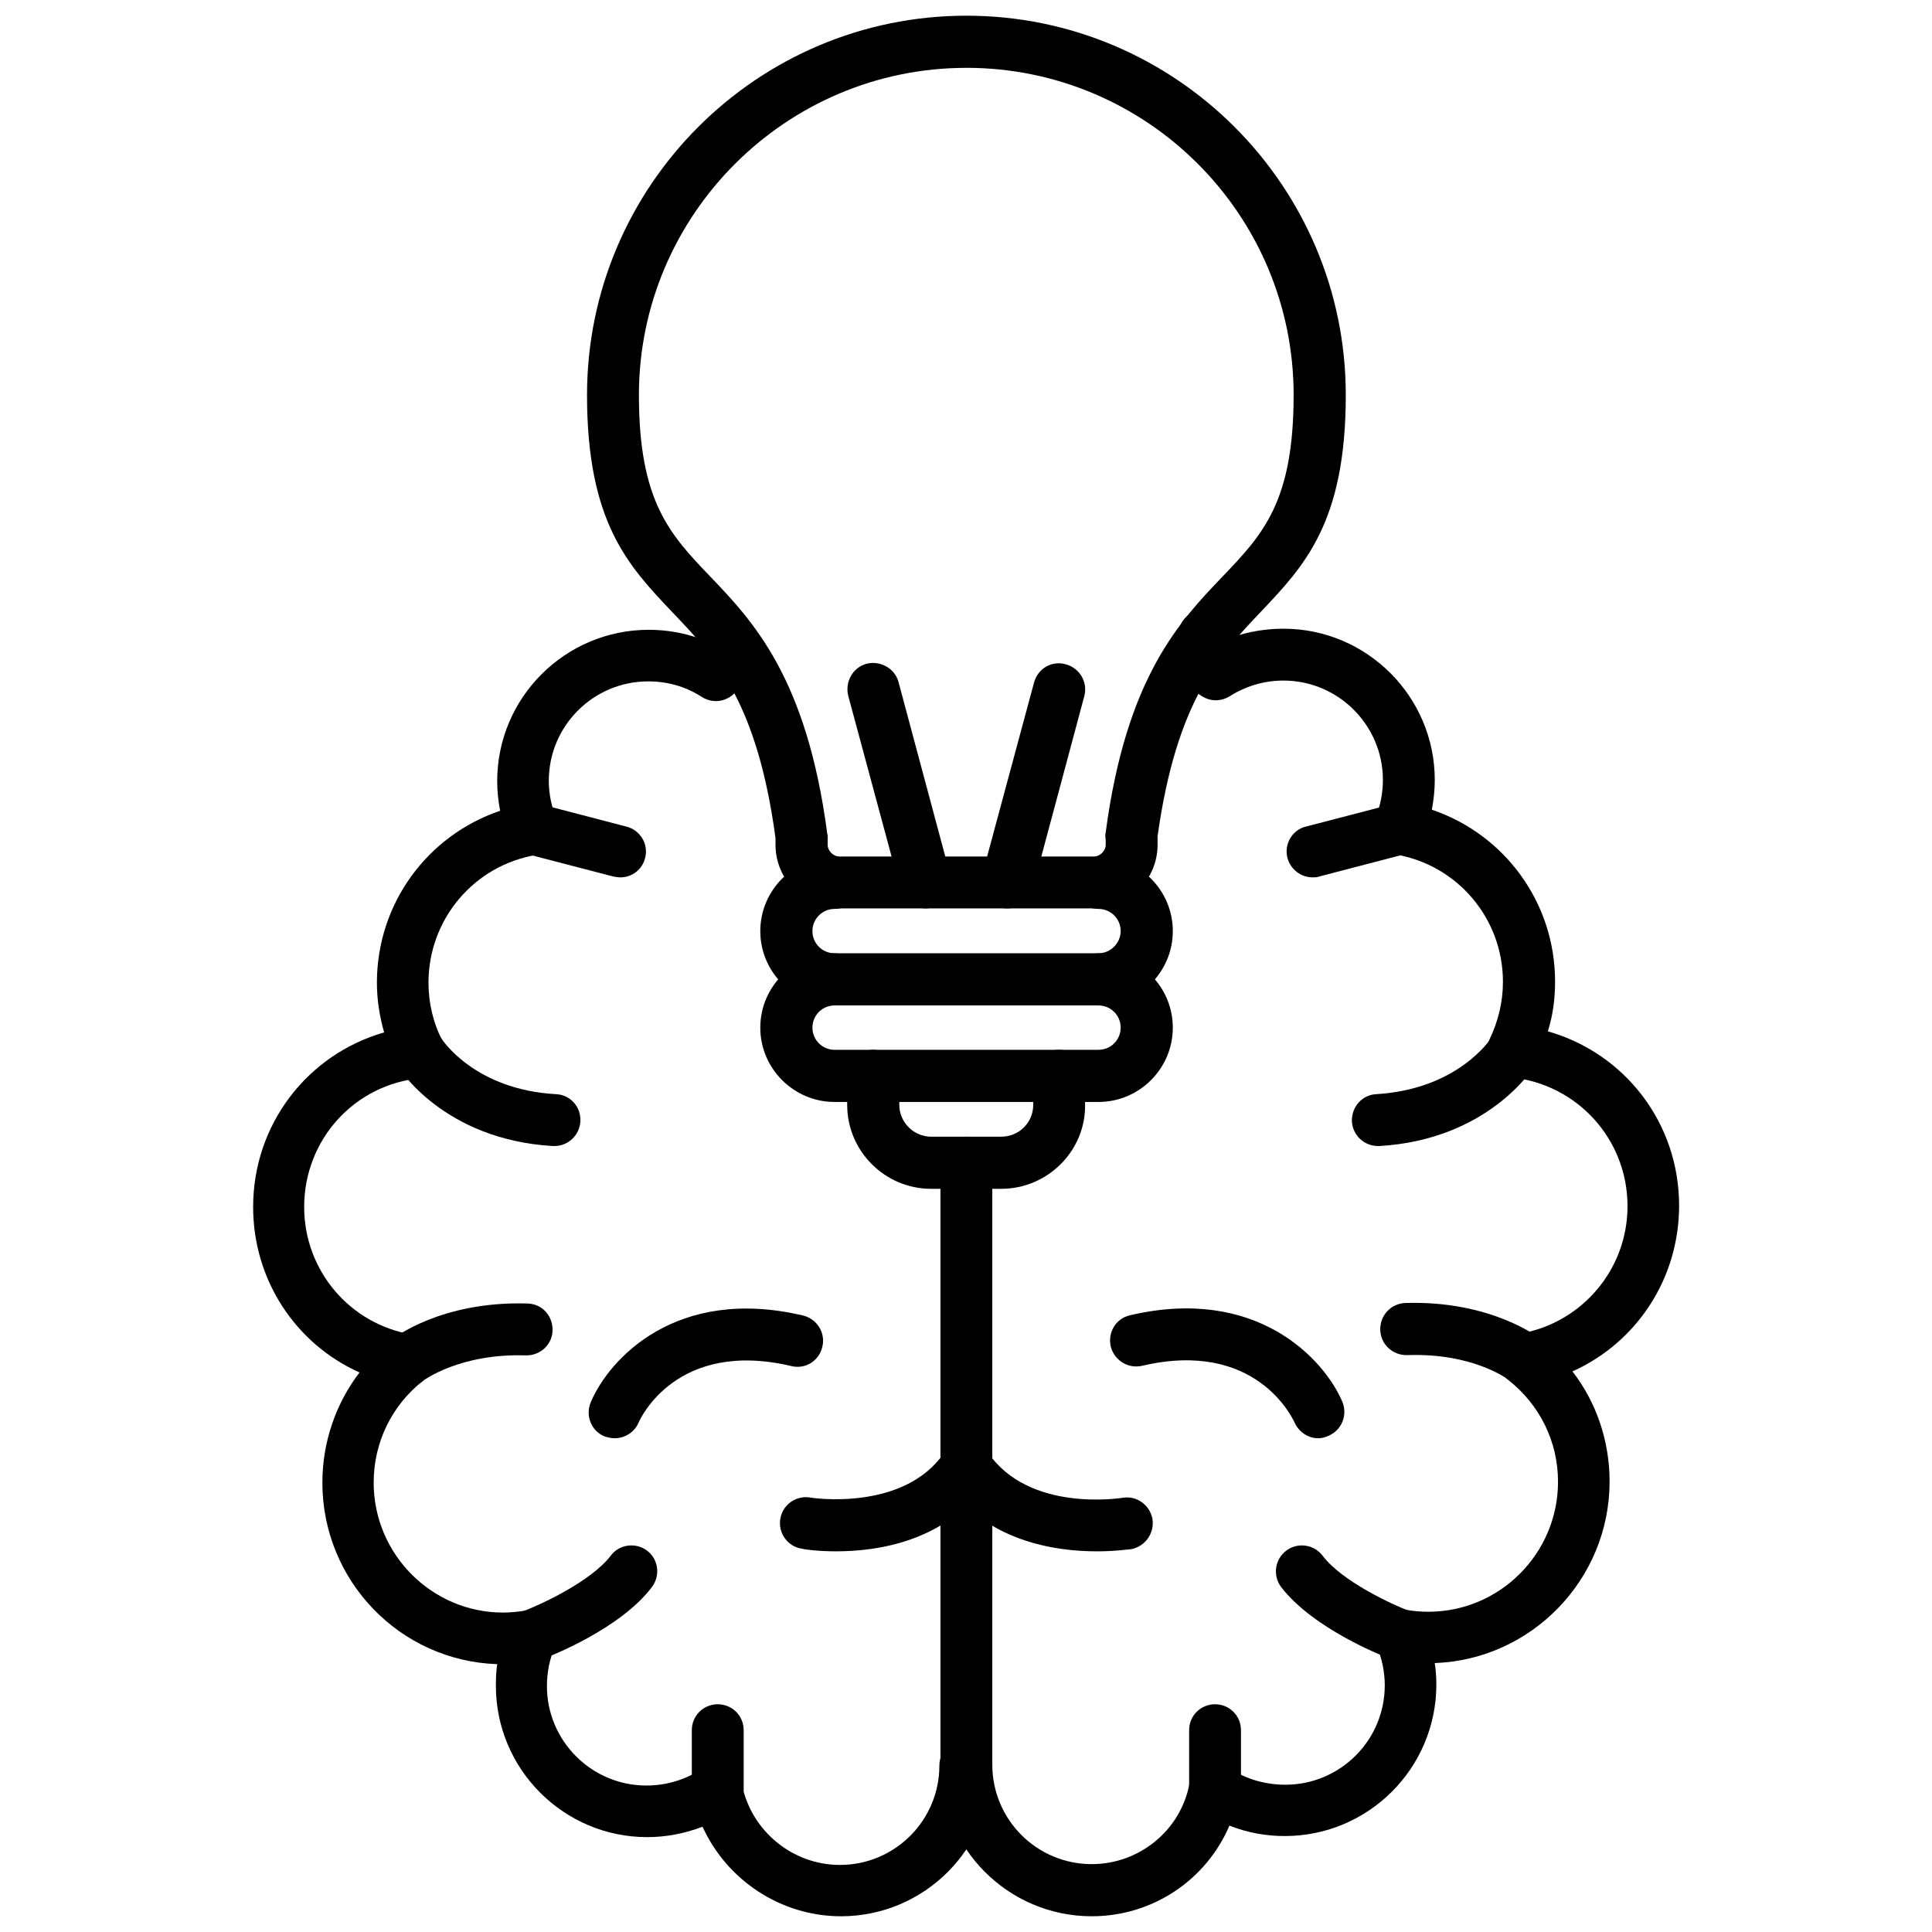 <?xml version="1.0" encoding="UTF-8"?>
<!-- Uploaded to: ICON Repo, www.svgrepo.com, Generator: ICON Repo Mixer Tools -->
<svg width="800px" height="800px" version="1.1" viewBox="144 144 512 512" xmlns="http://www.w3.org/2000/svg">
 <defs>
  <clipPath id="c">
   <path d="m211 305h196v346.9h-196z"/>
  </clipPath>
  <clipPath id="b">
   <path d="m393 305h196v346.9h-196z"/>
  </clipPath>
  <clipPath id="a">
   <path d="m299 148.09h202v236.91h-202z"/>
  </clipPath>
 </defs>
 <g clip-path="url(#c)">
  <path d="m366.88 651.83c-15.941 0-30.254-9.566-36.699-23.734-4.606 1.77-9.566 2.762-14.664 2.762-22.105 0-40.102-17.996-40.102-40.102 0-1.984 0.07-3.898 0.355-5.738-25.789-0.852-46.336-22.105-46.336-48.105 0-10.699 3.543-20.973 9.848-29.191-16.934-7.582-28.199-24.516-28.199-43.855 0-21.965 14.453-40.453 34.715-46.266-1.203-4.25-1.914-8.645-1.914-13.18 0-20.973 13.391-39.039 32.66-45.555-0.496-2.551-0.781-5.172-0.781-7.863 0-22.105 17.996-40.102 40.172-40.102 4.606 0 9.141 0.781 13.32 2.266 0.426-1.133 0.922-2.266 1.418-3.402 1.629-3.402 5.668-4.887 9.141-3.188 3.402 1.629 4.887 5.668 3.258 9.141-1.273 2.762-2.195 5.383-2.551 8.148-0.355 2.34-1.77 4.32-3.969 5.312-2.125 0.992-4.606 0.781-6.59-0.496-4.25-2.762-9.141-4.109-14.168-4.109-14.523 0-26.355 11.762-26.355 26.355 0 3.402 0.707 6.871 2.055 10.203 0.781 1.984 0.707 4.109-0.355 6.023-1.133 1.844-2.906 3.047-4.961 3.402-16.578 2.762-28.625 17.074-28.625 33.867 0 5.312 1.203 10.555 3.684 15.375 0.922 2.055 0.922 4.394-0.211 6.375-1.203 1.984-3.188 3.258-5.457 3.543-17.641 1.629-30.961 16.297-30.961 34.148 0 16.793 12.043 31.031 28.551 33.797 2.621 0.496 4.816 2.481 5.457 5.102 0.707 2.691-0.285 5.457-2.41 7.086-8.359 6.519-13.18 16.367-13.18 27.062 0 18.988 15.445 34.434 34.293 34.434 1.914 0 4.039-0.211 6.305-0.566 2.481-0.426 5.031 0.496 6.59 2.551 1.559 1.984 1.914 4.676 0.922 6.941-1.488 3.258-2.195 6.941-2.195 10.555 0 14.523 11.832 26.355 26.355 26.355 5.312 0 10.414-1.559 14.738-4.394 1.914-1.273 4.394-1.629 6.519-0.707 2.195 0.852 3.754 2.762 4.109 5.031 2.551 12.188 13.391 21.113 25.93 21.113 14.523 0 26.355-11.762 26.355-26.355 0-3.824 3.047-6.871 6.871-6.871s6.871 3.047 6.871 6.871c0.285 21.965-17.711 39.961-39.816 39.961z" fill-rule="evenodd"/>
 </g>
 <path d="m308.36 376.51c-0.637 0-1.203-0.141-1.77-0.211l-23.168-6.023c-3.613-0.992-5.879-4.676-4.887-8.359 0.992-3.613 4.746-5.879 8.359-4.887l23.098 6.023c3.684 0.922 5.953 4.676 4.961 8.359-0.781 3.117-3.543 5.102-6.59 5.102z" fill-rule="evenodd"/>
 <path d="m290.93 447.71h-0.426c-28.906-1.699-40.809-20.547-41.305-21.469-1.984-3.258-0.992-7.438 2.266-9.422 3.258-1.984 7.512-0.992 9.422 2.266 0.426 0.707 9.07 13.676 30.395 14.879 3.898 0.141 6.731 3.402 6.519 7.227-0.211 3.684-3.258 6.519-6.871 6.519z" fill-rule="evenodd"/>
 <path d="m252.03 511.27c-2.055 0-3.969-0.922-5.383-2.551-2.34-2.977-1.844-7.297 1.062-9.637 0.496-0.426 13.18-10.344 36.062-9.637 3.824 0.07 6.731 3.188 6.66 7.086-0.07 3.824-3.258 6.731-7.086 6.66-17.5-0.566-26.922 6.59-27.062 6.59-1.133 0.992-2.621 1.488-4.25 1.488z" fill-rule="evenodd"/>
 <path d="m285.05 584.24c-2.762 0-5.457-1.699-6.449-4.465-1.348-3.543 0.496-7.512 4.039-8.785 4.746-1.77 17.996-7.934 23.168-14.664 2.195-3.047 6.59-3.684 9.637-1.418s3.613 6.59 1.348 9.637c-8.359 11.125-27.062 18.422-29.191 19.199-0.922 0.426-1.77 0.496-2.551 0.496z" fill-rule="evenodd"/>
 <path d="m334.21 625.12c-3.824 0-6.871-3.047-6.871-6.871v-15.73c0-3.824 3.047-6.871 6.871-6.871 3.824 0 6.871 3.047 6.871 6.871v15.73c0 3.824-3.117 6.871-6.871 6.871z" fill-rule="evenodd"/>
 <path d="m306.87 525.15c-0.922 0-1.77-0.211-2.691-0.496-3.543-1.488-5.102-5.527-3.613-9.07 4.816-11.406 22.602-30.891 56.254-22.957 3.754 0.922 6.023 4.676 5.102 8.289-0.852 3.754-4.535 6.023-8.219 5.102-30.395-7.156-40.031 13.957-40.453 14.949-1.062 2.551-3.613 4.18-6.375 4.18z" fill-rule="evenodd"/>
 <path d="m365.6 555.12c-5.172 0-8.785-0.566-9.141-0.707-3.754-0.566-6.305-4.18-5.668-7.934s4.25-6.305 8.008-5.598c0.285 0.07 24.938 3.824 35.566-12.113 2.195-3.188 6.449-4.039 9.566-1.844 3.188 2.125 4.039 6.375 1.844 9.492-10.699 16.012-29.047 18.703-40.172 18.703z" fill-rule="evenodd"/>
 <g clip-path="url(#b)">
  <path d="m433.33 651.83c-22.105 0-40.102-17.996-40.102-40.172v-159.55c0-3.824 3.047-6.871 6.871-6.871 3.824 0 6.871 3.047 6.871 6.871v159.55c0 14.594 11.832 26.355 26.355 26.355 12.539 0 23.449-8.855 25.859-21.113 0.496-2.266 2.125-4.109 4.18-5.031 2.125-0.852 4.535-0.566 6.449 0.707 4.32 2.906 9.492 4.394 14.809 4.394 14.523 0 26.355-11.762 26.355-26.355 0-3.613-0.781-7.297-2.195-10.484-0.992-2.41-0.707-5.031 0.922-7.016 1.559-1.984 4.109-2.977 6.59-2.551 2.266 0.426 4.394 0.566 6.234 0.566 18.918 0 34.363-15.445 34.363-34.434 0-10.629-4.816-20.406-13.18-26.992-2.195-1.699-3.117-4.465-2.481-7.086 0.707-2.691 2.832-4.676 5.527-5.172 16.508-2.832 28.551-17.074 28.551-33.797 0-17.781-13.391-32.449-31.031-34.148-2.266-0.211-4.18-1.488-5.383-3.543-1.203-2.055-1.203-4.32-0.211-6.375 2.34-4.816 3.613-10.062 3.613-15.375 0-16.793-12.043-31.031-28.625-33.797-2.055-0.426-3.824-1.629-4.887-3.473s-1.203-4.039-0.355-6.023c1.348-3.188 2.055-6.66 2.055-10.203 0-14.523-11.832-26.355-26.355-26.355-5.172 0-9.988 1.488-14.168 4.109-1.984 1.273-4.465 1.488-6.59 0.496-2.195-0.992-3.684-2.906-3.969-5.312-0.355-2.832-1.273-5.598-2.481-8.078-1.629-3.402-0.285-7.582 3.047-9.211 3.473-1.699 7.582-0.285 9.281 3.047 0.566 1.062 1.062 2.266 1.488 3.402 4.18-1.418 8.715-2.195 13.391-2.195 22.105 0 40.102 17.996 40.102 40.102 0 2.621-0.285 5.312-0.781 7.863 19.27 6.519 32.66 24.586 32.66 45.555 0 4.535-0.566 8.926-1.914 13.18 20.406 5.809 34.785 24.301 34.785 46.195 0 19.414-11.336 36.344-28.27 43.926 6.375 8.219 9.848 18.492 9.848 29.191 0 25.93-20.688 47.188-46.336 48.105 0.285 1.844 0.426 3.824 0.426 5.668 0 22.176-17.996 40.172-40.172 40.172-5.102 0-9.988-0.922-14.664-2.762-6.164 14.453-20.406 24.02-36.488 24.02z" fill-rule="evenodd"/>
 </g>
 <path d="m491.86 376.51c-3.047 0-5.809-2.055-6.66-5.102-0.992-3.684 1.273-7.512 4.887-8.359l23.168-6.023c3.613-0.992 7.438 1.273 8.359 4.887 0.922 3.684-1.273 7.512-4.961 8.359l-23.098 6.023c-0.496 0.211-1.062 0.211-1.699 0.211z" fill-rule="evenodd"/>
 <path d="m509.21 447.71c-3.684 0-6.731-2.832-6.941-6.519-0.141-3.824 2.691-7.086 6.519-7.227 21.82-1.348 30.324-14.809 30.395-14.879 1.984-3.258 6.234-4.25 9.422-2.266 3.258 1.984 4.25 6.164 2.266 9.422-0.496 0.781-12.398 19.766-41.305 21.469h-0.355z" fill-rule="evenodd"/>
 <path d="m548.11 511.27c-1.418 0-2.906-0.496-4.18-1.488-0.496-0.426-9.777-7.297-27.062-6.66-3.824 0.07-7.016-2.906-7.086-6.731s2.832-6.941 6.66-7.086c22.812-0.707 35.566 9.281 35.992 9.637 2.977 2.41 3.473 6.731 1.133 9.637-1.418 1.77-3.473 2.691-5.457 2.691z" fill-rule="evenodd"/>
 <path d="m515.16 584.24c-0.781 0-1.629-0.07-2.41-0.496-2.125-0.781-20.758-8.078-29.262-19.199-2.266-3.047-1.629-7.367 1.418-9.637 3.047-2.266 7.367-1.629 9.637 1.418 5.102 6.731 18.352 12.895 23.098 14.664 3.543 1.348 5.312 5.242 4.039 8.785-1.062 2.762-3.754 4.465-6.519 4.465z" fill-rule="evenodd"/>
 <path d="m466 625.12c-3.824 0-6.871-3.047-6.871-6.871v-15.73c0-3.824 3.047-6.871 6.871-6.871 3.824 0 6.871 3.047 6.871 6.871v15.73c0 3.824-3.047 6.871-6.871 6.871z" fill-rule="evenodd"/>
 <path d="m493.34 525.15c-2.621 0-5.172-1.629-6.305-4.25-0.496-0.992-10.133-22.035-40.383-14.949-3.754 0.852-7.367-1.488-8.289-5.102-0.852-3.754 1.348-7.438 5.102-8.289 33.582-7.863 51.438 11.621 56.254 22.883 1.488 3.543-0.141 7.582-3.684 9.07-0.922 0.426-1.77 0.637-2.691 0.637z" fill-rule="evenodd"/>
 <path d="m434.61 555.12c-11.125 0-29.473-2.691-40.242-18.562-2.125-3.188-1.273-7.512 1.914-9.566 3.117-2.195 7.438-1.273 9.492 1.844 10.84 16.152 35.426 12.113 35.637 12.113 3.754-0.707 7.297 1.844 8.008 5.598 0.566 3.754-1.914 7.297-5.668 8.008-0.496 0-4.039 0.566-9.141 0.566z" fill-rule="evenodd"/>
 <g clip-path="url(#a)">
  <path d="m433.83 384.73h-67.379c-9.352 0-16.934-7.582-16.934-16.863v-1.77c-4.887-36.344-16.297-48.32-27.348-59.867-11.547-12.188-22.602-23.664-22.602-57.531 0-55.477 45.133-100.54 100.54-100.54 55.402 0 100.54 45.059 100.54 100.54 0 33.867-11.051 45.344-22.602 57.531-10.98 11.547-22.246 23.449-27.277 59.371v2.266c0 9.281-7.582 16.863-16.934 16.863zm-33.723-222.75c-47.824 0-86.789 38.969-86.789 86.719 0 28.34 8.289 36.984 18.848 48.035 11.406 11.902 25.578 26.852 31.031 67.945 0 0.285 0.141 0.566 0.141 0.922v2.266c0 1.629 1.488 3.117 3.117 3.117h67.379c1.699 0 3.188-1.488 3.188-3.117v-1.418c-0.141-0.566-0.141-1.203 0-1.844 5.457-41.164 19.625-55.973 31.031-67.875 10.555-11.051 18.773-19.695 18.773-48.035 0-47.895-38.895-86.719-86.719-86.719z" fill-rule="evenodd"/>
 </g>
 <path d="m435.11 410.45h-69.93c-10.84 0-19.695-8.855-19.695-19.695s8.855-19.695 19.695-19.695c3.824 0 6.871 3.047 6.871 6.941 0 3.824-3.047 6.871-6.871 6.871-3.258 0-5.879 2.621-5.879 5.879s2.621 5.879 5.879 5.879h69.93c3.258 0 5.879-2.762 5.879-5.879 0-3.258-2.621-5.879-5.879-5.879-3.824 0-6.871-3.047-6.871-6.871 0-3.898 3.047-6.941 6.871-6.941 10.84 0 19.695 8.855 19.695 19.695s-8.855 19.695-19.695 19.695z" fill-rule="evenodd"/>
 <path d="m435.11 436.03h-69.93c-10.84 0-19.695-8.855-19.695-19.695 0-10.84 8.855-19.695 19.695-19.695 3.824 0 6.871 3.047 6.871 6.941 0 3.824-3.047 6.871-6.871 6.871-3.258 0-5.879 2.621-5.879 5.879s2.621 5.879 5.879 5.879h69.93c3.258 0 5.879-2.621 5.879-5.879s-2.621-5.879-5.879-5.879c-3.824 0-6.871-3.047-6.871-6.871 0-3.898 3.047-6.941 6.871-6.941 10.84 0 19.695 8.855 19.695 19.695 0 10.84-8.855 19.695-19.695 19.695z" fill-rule="evenodd"/>
 <path d="m409.32 459.05h-18.562c-12.258 0-22.246-9.988-22.246-22.246v-7.652c0-3.898 3.047-6.941 6.871-6.941 3.898 0 6.941 3.047 6.941 6.941v7.652c0 4.606 3.824 8.43 8.43 8.43h18.562c4.746 0 8.5-3.754 8.5-8.43v-7.652c0-3.898 3.047-6.941 6.871-6.941 3.824 0 6.871 3.047 6.871 6.941v7.652c0.141 12.188-9.918 22.246-22.246 22.246z" fill-rule="evenodd"/>
 <path d="m389.27 384.73c-3.047 0-5.809-2.055-6.66-5.102l-13.816-51.223c-0.922-3.684 1.203-7.512 4.816-8.5 3.684-0.922 7.512 1.203 8.5 4.816l13.746 51.293c0.992 3.613-1.133 7.438-4.816 8.43-0.566 0.211-1.133 0.285-1.77 0.285z" fill-rule="evenodd"/>
 <path d="m410.95 384.73c-0.637 0-1.203-0.07-1.77-0.141-3.684-0.992-5.953-4.746-4.961-8.5l13.816-51.223c0.992-3.684 4.676-5.879 8.43-4.816 3.613 0.992 5.879 4.676 4.887 8.43l-13.746 51.293c-0.852 2.906-3.613 4.961-6.66 4.961z" fill-rule="evenodd"/>
</svg>